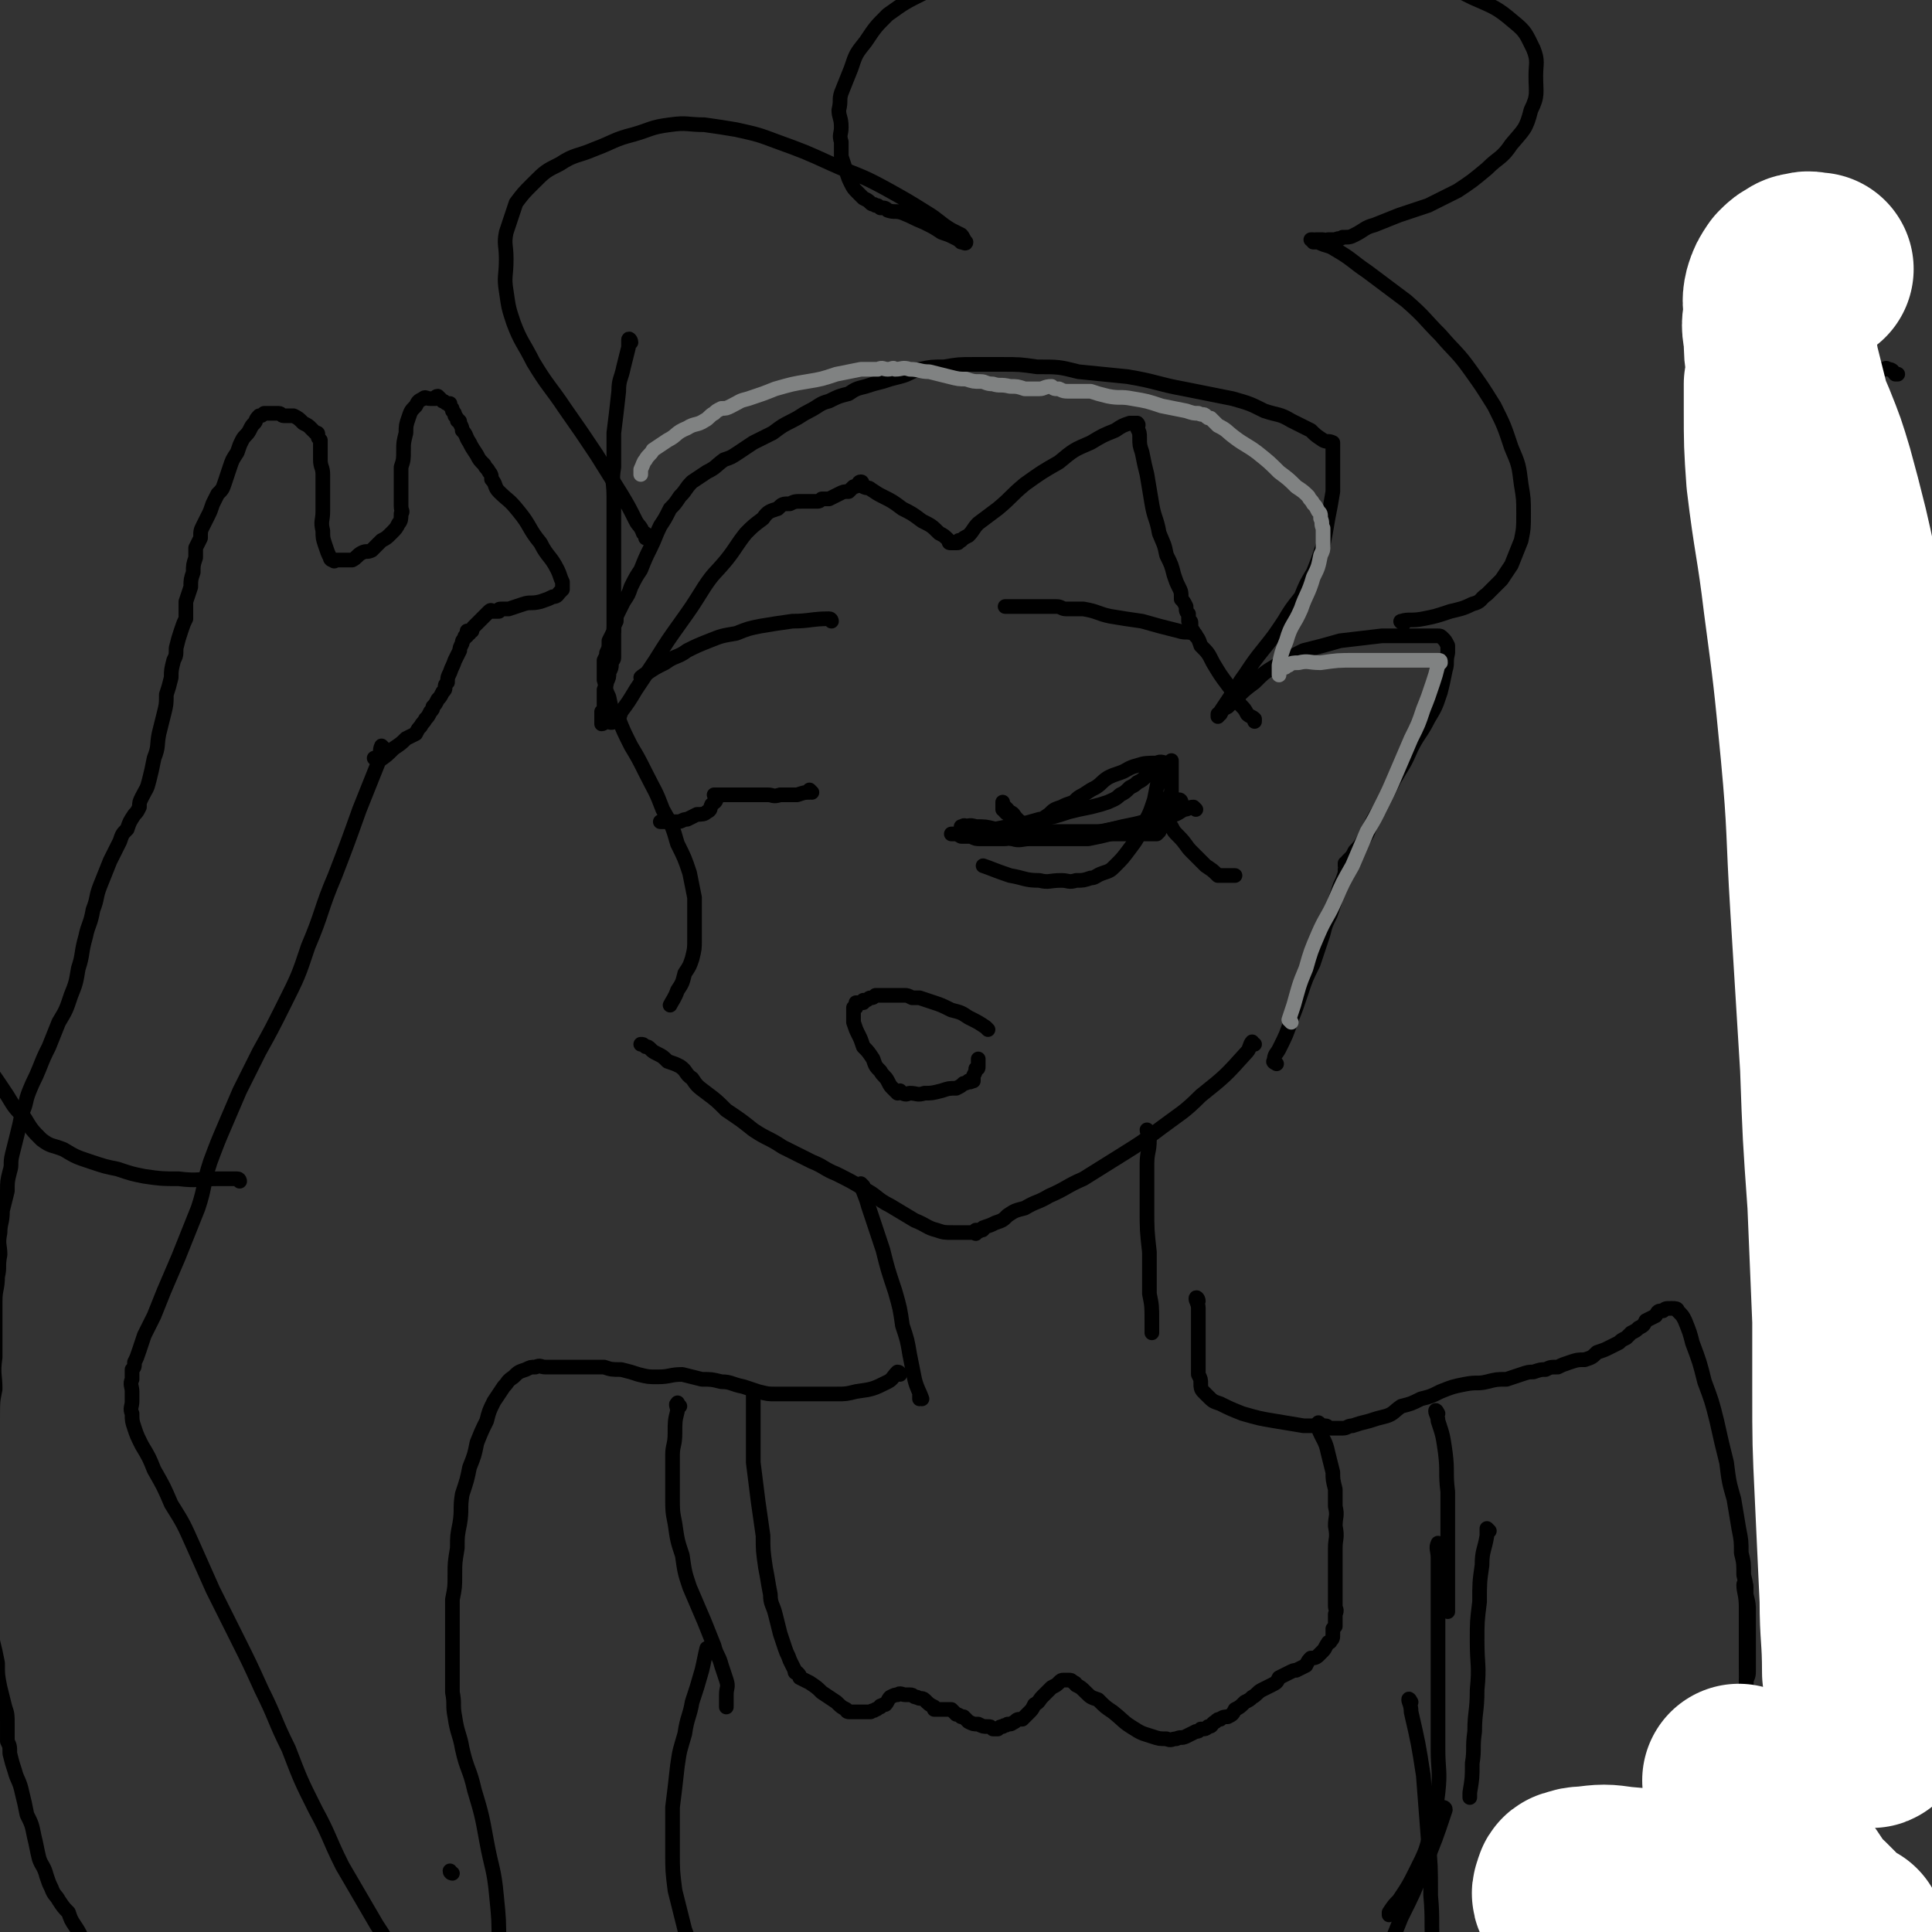 <svg viewBox='0 0 790 790' version='1.1' xmlns='http://www.w3.org/2000/svg' xmlns:xlink='http://www.w3.org/1999/xlink'><rect x="0" y="0" width="790" height="790" fill="#333333" stroke="none"/><g fill='none' stroke='#000000' stroke-width='6' stroke-linecap='round' stroke-linejoin='round'><path d='M513,427c-1,0 -1,-1 -1,-1 -1,1 -1,3 -2,4 -9,10 -9,10 -19,18 -7,7 -8,7 -16,13 -8,6 -8,6 -16,11 -8,5 -8,5 -16,10 -7,3 -7,4 -14,7 -5,3 -5,2 -10,5 -4,1 -4,1 -7,3 -2,2 -2,2 -5,3 -2,1 -2,1 -5,2 0,1 0,1 -1,1 -1,1 -1,0 -1,0 0,0 -1,0 -1,0 0,1 0,1 0,1 0,1 0,0 -1,0 0,0 0,0 0,0 -1,0 -1,0 -1,0 0,0 0,0 0,0 0,0 0,0 0,0 -1,0 -1,0 -2,0 -1,0 -1,0 -2,0 -2,0 -2,0 -3,0 -4,0 -4,0 -7,-1 -4,-1 -4,-2 -9,-4 -5,-3 -5,-3 -10,-6 -6,-3 -5,-4 -11,-7 -5,-3 -5,-3 -11,-6 -5,-2 -5,-3 -10,-5 -6,-3 -6,-3 -12,-6 -6,-4 -6,-3 -12,-7 -5,-4 -5,-4 -11,-8 -4,-4 -4,-4 -8,-7 -4,-3 -4,-3 -6,-6 -3,-2 -2,-3 -5,-5 -2,-1 -2,-1 -5,-2 -2,-2 -2,-2 -4,-3 -2,-1 -2,-1 -3,-2 -1,-1 -1,-1 -2,-1 -1,-1 -1,-1 -2,-1 0,0 0,0 0,0 '/><path d='M522,435c0,0 -2,-1 -1,-1 0,-3 1,-3 2,-5 3,-6 3,-6 5,-12 2,-5 2,-5 4,-11 2,-6 2,-6 5,-12 2,-6 2,-6 4,-12 1,-4 1,-4 3,-8 1,-3 1,-3 2,-6 1,-3 1,-3 2,-6 1,-2 1,-2 2,-5 0,-1 0,-1 0,-1 0,-1 0,-1 1,-2 0,0 -1,0 -1,0 0,-1 0,-1 0,-1 1,0 1,0 1,-1 0,0 0,0 1,-1 1,-1 1,-1 2,-3 3,-3 3,-4 5,-7 2,-5 2,-5 5,-10 3,-6 3,-6 6,-12 4,-7 4,-6 7,-13 3,-6 4,-6 7,-12 3,-5 3,-5 5,-11 1,-4 1,-4 2,-9 1,-3 0,-3 1,-7 0,-2 0,-2 0,-3 -1,-2 -1,-2 -2,-3 -1,-1 -1,-1 -2,-1 -4,0 -4,0 -8,0 -7,0 -7,0 -15,0 -8,1 -9,1 -17,2 -7,2 -7,2 -15,4 -6,3 -6,3 -11,6 -5,3 -5,3 -9,7 -4,3 -4,3 -7,6 -2,2 -2,2 -4,4 -2,1 -2,1 -3,3 0,0 0,0 0,0 -1,0 -1,0 -1,0 0,0 0,1 0,1 1,-1 0,-1 1,-2 2,-3 2,-3 4,-6 3,-4 3,-5 6,-9 4,-6 4,-6 8,-11 4,-5 4,-5 8,-11 3,-5 3,-5 7,-10 2,-5 2,-5 5,-10 2,-5 2,-5 4,-11 1,-5 1,-5 2,-11 1,-5 1,-5 2,-11 0,-5 0,-5 0,-10 0,-3 0,-3 0,-6 0,-2 0,-2 0,-4 -2,-1 -2,0 -4,-1 -3,-2 -3,-2 -5,-4 -4,-2 -4,-2 -8,-4 -5,-3 -5,-2 -11,-4 -6,-3 -6,-3 -13,-5 -10,-2 -10,-2 -20,-4 -11,-2 -11,-3 -23,-5 -10,-1 -10,-1 -20,-2 -8,-2 -8,-2 -17,-2 -7,-1 -7,-1 -14,-1 -6,0 -6,0 -12,0 -6,0 -6,0 -12,1 -5,0 -5,0 -10,1 -4,1 -4,2 -8,3 -4,1 -4,1 -7,2 -4,1 -4,1 -7,2 -4,1 -4,1 -7,3 -4,1 -4,1 -8,3 -4,1 -4,2 -8,4 -4,2 -3,2 -7,4 -4,2 -4,2 -8,5 -4,2 -4,2 -8,4 -3,2 -3,2 -6,4 -3,2 -3,2 -6,3 -4,3 -3,3 -7,5 -3,2 -3,2 -6,4 -3,3 -2,3 -5,6 -2,3 -2,3 -4,5 -2,4 -2,4 -4,7 -2,4 -2,5 -4,9 -2,4 -2,4 -4,9 -2,3 -2,3 -4,7 -1,3 -1,3 -3,6 -1,2 -1,2 -2,4 -1,2 -1,2 -1,4 -1,2 -1,2 -1,4 -1,2 -1,2 -2,4 0,3 0,3 -1,5 0,1 0,1 -1,3 0,2 0,2 0,4 0,2 0,2 0,4 1,3 0,3 2,7 1,5 1,5 4,9 2,5 2,5 5,11 3,5 3,5 6,11 4,8 4,7 7,15 4,7 4,7 6,14 3,6 3,6 5,12 1,5 1,5 2,10 0,5 0,5 0,10 0,3 0,3 0,7 0,4 0,4 -1,8 -1,3 -1,3 -3,6 -1,4 -1,4 -3,7 -1,3 -2,4 -3,6 '/><path d='M258,140c0,-1 -1,-2 -1,-1 0,1 0,1 0,3 -1,4 -1,4 -2,8 -1,5 -2,5 -2,10 -1,9 -1,9 -2,17 0,7 0,7 0,14 -1,6 0,6 0,12 0,4 0,4 0,9 0,2 0,2 0,5 0,1 0,1 0,2 0,1 0,1 0,1 0,0 0,0 0,0 0,3 0,3 0,6 0,4 0,4 0,7 0,5 0,5 0,9 0,4 0,4 0,7 0,2 0,2 0,5 0,2 0,2 0,4 0,2 0,2 0,4 0,2 0,2 0,4 0,1 0,1 0,3 0,1 -1,1 -1,3 0,1 0,1 -1,3 0,2 0,2 -1,4 0,1 0,1 -1,3 0,2 0,2 0,3 0,3 0,3 0,5 0,1 -1,1 -1,1 0,1 0,1 0,2 0,1 0,1 0,1 0,1 0,1 0,1 0,0 0,1 0,1 1,0 1,-1 2,-1 1,0 2,1 3,0 2,-1 2,-1 3,-4 3,-4 3,-4 6,-9 4,-6 4,-6 8,-12 5,-8 5,-8 10,-15 5,-7 5,-7 10,-15 4,-6 4,-5 9,-11 4,-5 4,-6 8,-11 3,-3 3,-3 7,-6 2,-3 3,-3 6,-4 2,-2 2,-2 5,-2 2,-1 2,-1 5,-1 1,0 1,0 3,0 1,0 1,0 3,0 1,0 1,0 2,-1 2,0 2,0 3,0 2,-1 2,-1 4,-2 2,-1 2,-1 4,-1 1,-1 1,-1 2,-2 1,0 1,0 2,-1 0,0 0,-1 1,-1 1,0 0,1 1,2 2,1 2,0 3,1 3,2 3,2 5,3 4,2 4,2 8,5 4,2 4,2 8,5 4,2 4,2 7,5 2,1 2,1 4,3 0,1 0,1 1,1 0,0 1,0 1,0 0,0 0,0 0,0 0,0 0,0 1,0 0,0 0,0 0,0 0,0 0,0 0,0 1,0 1,0 1,-1 1,0 1,0 1,0 1,-1 1,-1 3,-2 2,-2 2,-3 4,-5 4,-3 4,-3 8,-6 6,-5 5,-5 11,-10 7,-5 7,-5 14,-9 6,-5 6,-5 13,-8 5,-3 5,-3 10,-5 3,-2 3,-2 6,-3 1,0 1,0 2,0 0,0 1,0 1,0 1,1 0,1 0,2 1,2 1,2 1,4 0,3 0,3 1,6 1,5 1,5 2,9 1,6 1,6 2,12 1,6 2,6 3,12 2,5 2,4 3,9 2,4 2,4 3,8 1,3 1,3 2,5 1,2 1,2 1,5 1,1 1,1 2,3 0,2 0,2 1,3 0,1 0,1 0,1 0,0 0,0 0,1 0,0 0,0 0,0 0,1 0,1 0,1 1,0 1,0 1,1 0,0 0,0 0,1 0,1 0,1 0,1 1,1 1,1 1,2 2,2 2,2 3,5 3,3 3,3 5,7 3,5 3,5 6,9 3,4 3,4 5,8 2,2 2,2 3,4 1,1 2,1 3,2 0,0 0,0 0,1 '/><path d='M574,255c0,0 -2,-1 -1,-1 3,-1 4,0 9,-1 5,-1 5,-1 11,-3 4,-1 5,-1 9,-3 4,-1 3,-2 6,-4 3,-3 3,-3 6,-6 2,-3 2,-3 4,-6 2,-5 2,-5 4,-10 1,-5 1,-5 1,-11 0,-6 0,-6 -1,-12 -1,-8 -1,-8 -4,-15 -3,-9 -3,-9 -7,-17 -5,-8 -5,-8 -10,-15 -5,-7 -6,-7 -12,-14 -7,-7 -6,-7 -14,-14 -8,-6 -8,-6 -16,-12 -6,-4 -6,-5 -13,-9 -3,-2 -3,-1 -7,-3 -1,0 -1,0 -2,0 0,-1 -1,-1 -1,-1 0,0 1,0 1,0 1,1 1,0 1,0 0,0 0,0 0,0 1,0 1,0 1,0 0,0 0,0 0,0 1,0 1,0 1,0 0,0 0,0 1,0 0,0 0,0 0,0 1,0 1,1 2,0 1,0 1,0 3,0 2,-1 2,0 3,-1 3,0 3,0 5,-1 4,-2 4,-3 8,-4 5,-2 5,-2 10,-4 6,-2 6,-2 12,-4 6,-3 6,-3 12,-6 6,-4 6,-4 12,-9 5,-5 6,-4 10,-10 5,-6 6,-6 8,-14 3,-6 2,-7 2,-14 0,-5 1,-6 -1,-11 -3,-6 -3,-7 -8,-11 -7,-6 -8,-6 -17,-10 -14,-7 -14,-7 -28,-13 -18,-6 -18,-8 -36,-12 -15,-4 -15,-3 -31,-4 -15,0 -16,0 -31,1 -15,1 -14,2 -29,5 -13,2 -13,2 -26,6 -11,3 -11,3 -22,7 -11,4 -11,3 -21,8 -8,4 -8,4 -15,9 -5,5 -5,5 -9,11 -4,5 -4,5 -6,11 -2,5 -2,5 -4,10 -1,3 0,3 -1,7 0,3 1,3 1,7 0,3 -1,3 0,6 0,3 0,3 0,6 1,3 1,3 2,6 1,3 1,3 2,5 1,2 1,2 3,4 1,1 1,1 2,2 2,1 2,1 3,2 1,1 1,0 2,1 1,0 1,0 2,1 2,0 2,0 3,1 3,1 3,0 6,1 5,2 4,2 9,4 4,2 4,2 7,4 3,1 3,1 5,2 2,1 2,1 3,2 1,0 2,1 2,0 -1,-1 -1,-2 -2,-3 -2,-1 -2,-1 -4,-2 -5,-3 -5,-4 -10,-7 -8,-5 -8,-5 -17,-10 -11,-6 -11,-5 -22,-10 -11,-5 -11,-5 -22,-9 -8,-3 -8,-3 -17,-5 -6,-1 -6,-1 -13,-2 -7,0 -7,-1 -14,0 -8,1 -8,2 -15,4 -8,2 -8,3 -16,6 -7,3 -8,2 -14,6 -6,3 -6,3 -11,8 -4,4 -4,4 -7,8 -2,6 -2,6 -4,12 -1,5 0,5 0,11 0,7 -1,7 0,13 1,7 1,7 3,13 3,8 4,8 8,16 6,10 7,10 13,19 7,10 7,10 13,19 5,8 5,8 10,16 3,5 3,5 6,11 1,2 2,2 3,5 1,0 1,0 1,1 0,0 0,1 0,1 '/><path d='M404,421c0,0 -1,-1 -1,-1 0,0 0,0 0,0 -3,-2 -3,-2 -7,-4 -3,-2 -3,-2 -7,-3 -4,-2 -4,-2 -7,-3 -3,-1 -3,-1 -6,-2 -1,0 -1,0 -3,0 -2,-1 -2,-1 -3,-1 -1,0 -1,0 -2,0 -1,0 -1,0 -2,0 -2,0 -2,0 -3,0 -1,0 -1,0 -3,0 -1,0 -1,0 -2,0 -1,1 -1,1 -2,1 -1,0 -1,1 -2,1 0,0 0,0 -1,0 0,0 0,1 0,1 -1,0 -1,0 -1,0 -1,0 -1,0 -1,0 -1,0 -1,0 -1,0 0,0 0,1 0,1 0,0 0,0 0,1 -1,0 -1,0 -1,0 0,1 0,2 0,3 0,1 0,2 0,3 1,3 1,3 2,5 1,2 1,2 2,5 2,2 2,2 4,5 1,3 1,3 3,5 1,2 2,2 3,4 1,2 1,2 2,3 1,1 1,1 2,2 0,0 0,-1 1,-1 1,1 0,1 1,1 2,1 2,0 3,0 3,0 3,1 6,0 3,0 3,0 7,-1 3,-1 3,-1 6,-1 2,-1 2,-1 3,-2 1,0 1,0 2,-1 0,0 1,1 1,0 0,0 0,0 1,0 0,-1 0,-1 0,-2 1,-2 1,-2 1,-3 1,0 1,0 1,-1 0,-1 0,-1 0,-1 0,0 0,0 0,-1 0,0 0,0 0,-1 '/><path d='M489,331c0,0 -1,-1 -1,-1 -2,0 -2,1 -4,1 -3,2 -3,2 -7,3 -5,1 -5,1 -9,2 -4,1 -4,1 -9,2 -4,1 -4,1 -8,2 -3,0 -3,0 -7,0 -3,0 -3,0 -7,0 -3,0 -3,0 -6,0 -2,0 -2,0 -5,0 -2,0 -2,0 -4,0 -1,0 -1,0 -3,-1 -1,0 -1,-1 -2,-2 -2,0 -2,0 -3,-1 -1,-1 0,-2 -1,-3 -1,0 -1,0 -2,-1 0,-1 0,0 -1,-1 0,-1 0,-1 0,-1 0,-1 0,-1 0,-2 0,0 0,0 0,0 0,0 0,0 0,1 1,1 1,1 2,2 0,1 0,1 1,1 2,1 1,1 3,3 1,1 1,1 3,2 2,1 2,0 3,1 2,1 2,1 4,2 2,0 2,0 4,0 3,0 3,1 5,1 3,0 3,0 6,0 4,0 4,0 7,0 4,0 4,0 8,0 4,0 4,0 9,0 2,0 2,0 5,0 1,0 1,0 3,0 0,0 0,0 1,-1 0,-1 0,-1 0,-2 1,0 1,0 1,0 0,-1 0,-1 0,-2 0,0 0,1 0,1 1,-1 0,-1 0,-2 0,0 1,0 1,-1 0,0 -1,-1 0,-1 0,0 0,1 1,2 1,1 1,2 2,3 1,2 1,2 3,4 3,3 3,4 5,6 3,3 3,3 6,6 3,2 3,2 5,4 2,0 2,0 3,0 2,0 2,0 3,0 1,0 1,0 1,0 '/><path d='M332,324c0,0 -1,-1 -1,-1 0,0 0,1 0,1 -2,0 -2,0 -5,1 -3,0 -3,0 -7,0 -3,1 -3,0 -5,0 -3,0 -3,0 -5,0 -2,0 -2,0 -4,0 -2,0 -2,0 -3,0 -1,0 -1,0 -2,0 -1,0 -1,0 -1,0 -1,0 -1,0 -2,0 -1,0 -1,0 -3,0 -1,0 -1,0 -2,0 0,0 1,1 1,1 0,2 -1,2 -2,3 -1,2 0,2 -2,3 -1,1 -2,1 -4,1 -2,1 -2,1 -4,2 -2,0 -2,1 -4,1 -2,0 -2,0 -3,0 -1,0 -1,0 -2,0 -1,0 -1,0 -2,0 '/><path d='M489,260c0,0 0,-1 -1,-1 -3,-1 -3,0 -6,-1 -8,-2 -8,-2 -15,-4 -7,-1 -7,-1 -13,-2 -5,-1 -5,-2 -11,-3 -3,0 -3,0 -7,0 -2,0 -2,-1 -4,-1 -2,0 -2,0 -4,0 -2,0 -2,0 -5,0 -3,0 -3,0 -6,0 -2,0 -2,0 -4,0 -1,0 -1,0 -2,0 '/><path d='M340,254c0,0 0,-1 -1,-1 -7,0 -8,1 -15,1 -7,1 -7,1 -13,2 -5,1 -5,1 -10,3 -6,1 -6,1 -11,3 -5,2 -5,2 -9,4 -4,3 -5,2 -9,5 -4,2 -4,2 -7,4 -2,1 -3,2 -3,2 '/><path d='M470,463c0,0 -1,-1 -1,-1 0,1 1,2 1,4 0,5 -1,5 -1,10 0,9 0,9 0,18 0,9 0,9 1,18 0,8 0,8 0,17 1,5 1,5 1,11 0,3 0,4 0,5 '/><path d='M353,485c0,0 -1,-1 -1,-1 1,4 2,5 3,9 3,9 3,9 6,18 2,8 2,8 5,17 2,7 2,7 3,14 2,6 2,6 3,12 1,5 1,5 2,10 1,4 2,5 3,8 0,0 -1,-2 -1,-2 0,0 0,1 0,2 '/><path d='M490,532c0,-1 -1,-2 -1,-1 0,1 1,2 1,4 0,7 0,7 0,14 0,4 0,4 0,8 0,2 0,2 0,5 1,2 1,2 1,4 0,1 0,2 1,3 1,1 1,1 2,2 2,2 2,2 5,3 4,2 4,2 9,4 7,2 7,2 13,3 6,1 6,1 12,2 3,0 3,0 6,0 1,0 2,0 3,0 1,0 1,1 2,1 1,0 1,0 2,0 1,0 1,0 3,0 2,0 2,-1 4,-1 3,-1 3,-1 7,-2 3,-1 3,-1 7,-2 3,-1 3,-2 6,-4 4,-1 4,-1 8,-3 4,-1 4,-1 8,-3 5,-2 5,-2 10,-3 5,-1 5,0 9,-1 4,-1 4,-1 8,-1 3,-1 3,-1 6,-2 3,-1 3,-1 5,-1 3,-1 3,-1 5,-1 2,-1 2,-1 5,-1 2,-1 2,-1 5,-2 3,-1 3,-1 6,-1 3,-1 3,-1 5,-3 3,-1 3,-1 5,-2 2,-1 2,-1 4,-2 1,-1 1,-1 3,-2 1,-1 1,-1 2,-2 2,-1 2,-1 3,-2 2,-1 2,-1 3,-3 2,-1 2,-1 4,-2 1,-2 1,-2 3,-2 1,-1 1,-1 3,-1 1,0 1,0 1,0 1,0 2,0 2,1 2,2 2,2 3,4 2,5 2,5 3,9 3,8 3,8 5,16 3,8 3,8 5,16 2,9 2,9 4,17 1,8 1,8 3,15 1,6 1,6 2,12 1,5 1,5 1,10 1,4 1,4 1,9 1,4 1,4 1,8 1,4 1,4 1,7 0,3 0,3 0,6 0,3 0,3 0,6 0,3 0,3 0,6 0,2 0,2 0,5 0,3 0,3 -1,5 0,3 0,3 -1,5 0,0 0,1 -1,1 '/><path d='M368,562c0,0 0,-1 -1,-1 -2,2 -2,3 -4,4 -6,3 -6,3 -13,4 -4,1 -4,1 -8,1 -5,0 -5,0 -9,0 -4,0 -4,0 -8,0 -4,0 -4,0 -8,0 -3,0 -3,0 -7,-1 -3,-1 -3,-1 -6,-2 -5,-1 -5,-2 -9,-2 -4,-1 -4,-1 -8,-1 -4,-1 -4,-1 -8,-2 -5,0 -5,1 -10,1 -4,0 -4,0 -8,-1 -3,-1 -3,-1 -7,-2 -4,0 -4,0 -7,-1 -4,0 -4,0 -7,0 -3,0 -3,0 -5,0 -2,0 -2,0 -4,0 -1,0 -1,0 -3,0 -1,0 -1,0 -2,0 -1,0 -1,0 -3,0 -2,0 -2,-1 -4,0 -2,0 -2,0 -4,1 -3,1 -3,1 -5,3 -3,2 -2,2 -4,4 -2,3 -2,3 -4,6 -2,4 -2,4 -3,8 -2,4 -2,4 -4,9 -1,5 -1,5 -3,10 -1,5 -1,5 -3,11 -1,6 0,6 -1,12 -1,5 -1,5 -1,10 -1,6 -1,6 -1,11 0,5 0,5 -1,10 0,5 0,5 0,11 0,5 0,5 0,9 0,5 0,5 0,9 0,4 0,5 0,9 1,5 0,5 1,10 1,7 2,7 3,13 2,9 3,8 5,17 3,10 3,10 5,21 2,11 3,11 4,22 1,10 1,10 1,20 1,8 0,8 0,16 0,6 0,6 0,13 0,3 0,3 0,6 1,2 1,2 1,4 0,0 0,1 1,1 '/><path d='M714,649c0,-1 -1,-2 -1,-1 0,3 1,4 1,9 0,12 0,12 0,25 0,15 1,15 1,29 0,13 0,13 1,25 0,14 0,14 2,29 1,14 1,14 3,27 1,11 1,11 2,22 1,9 2,9 3,17 0,6 0,6 1,11 0,3 0,5 0,6 '/><path d='M577,696c0,0 -1,-2 -1,-1 0,1 1,2 1,5 3,13 3,13 5,26 1,13 1,13 2,26 1,11 1,11 1,23 1,11 0,11 1,22 0,12 0,12 1,24 1,11 1,11 3,21 1,6 1,6 3,12 1,5 1,5 3,10 1,3 1,3 2,6 0,1 0,1 0,2 '/><path d='M591,740c0,-1 -1,-1 -1,-1 0,0 1,0 1,1 -4,12 -4,12 -9,24 -4,10 -4,10 -9,20 -4,10 -4,10 -8,19 -5,9 -5,9 -10,17 -3,6 -2,6 -6,11 -1,3 -2,3 -4,6 -3,2 -3,2 -5,5 -1,2 -1,2 -2,4 '/><path d='M290,675c0,0 -1,-1 -1,-1 -1,4 -1,5 -2,9 -2,7 -2,7 -4,13 -1,6 -2,6 -3,13 -2,7 -2,6 -3,13 -1,9 -1,9 -2,17 0,9 0,9 0,18 0,8 0,8 1,16 2,8 2,8 4,16 3,8 3,8 7,16 2,6 2,6 6,11 3,5 3,5 7,10 5,4 5,4 11,7 7,4 7,4 14,7 5,2 6,1 12,2 3,0 3,0 6,0 5,1 5,1 9,1 2,0 2,0 4,0 '/><path d='M588,578c0,0 -1,-2 -1,-1 0,1 1,2 1,4 2,6 2,6 3,13 1,8 0,8 1,16 0,6 0,6 0,12 0,6 0,6 0,11 0,4 0,4 0,8 0,3 0,3 0,5 0,4 0,4 0,9 0,2 0,2 0,4 '/><path d='M540,583c0,0 -1,-2 -1,-1 0,0 0,1 0,2 2,5 3,5 4,10 1,4 1,4 2,8 0,3 0,3 1,7 0,4 0,4 0,7 1,4 0,4 0,8 1,5 0,5 0,9 0,4 0,4 0,9 0,3 0,3 0,7 0,2 0,2 0,4 0,1 0,1 0,2 0,1 0,1 0,2 0,1 1,1 0,3 0,1 0,1 0,3 0,1 0,1 0,2 -1,1 -1,1 -1,1 0,1 0,1 0,1 0,0 0,0 0,1 0,0 0,0 0,0 0,2 0,2 -1,3 0,1 -1,0 -1,1 -1,1 -1,2 -2,3 -1,1 -1,1 -2,2 -1,1 -2,1 -3,1 -1,1 -1,1 -2,3 -2,1 -2,1 -4,2 -1,0 -1,0 -3,1 -2,1 -2,1 -4,2 -1,2 -1,2 -3,3 -2,1 -2,1 -4,2 -2,1 -2,2 -4,3 -1,1 -1,1 -3,2 -2,2 -2,2 -4,3 -1,2 -1,2 -3,3 -1,0 -2,0 -3,1 -1,0 -1,0 -2,1 -2,1 -1,2 -3,2 -1,1 -1,1 -3,1 -1,1 -1,1 -2,1 -2,1 -2,1 -4,2 -2,1 -2,0 -4,1 -2,0 -2,1 -4,0 -3,0 -3,0 -6,-1 -3,-1 -4,-1 -7,-3 -5,-3 -4,-3 -9,-7 -3,-2 -3,-2 -6,-5 -3,-1 -3,-1 -5,-3 -2,-2 -2,-2 -4,-3 0,-1 -1,-1 -1,-1 -1,-1 -1,-1 -2,-1 0,0 0,0 0,0 0,0 0,0 0,0 -1,0 -1,0 -2,0 -1,0 -1,0 -2,1 -1,1 -1,1 -3,2 -2,2 -2,2 -4,4 -1,1 -1,2 -3,3 -1,2 -1,2 -2,3 -2,2 -2,2 -3,3 -2,0 -2,0 -3,1 -2,1 -1,1 -3,1 -1,1 -1,0 -2,1 -1,0 -1,0 -2,1 -1,0 -1,0 -2,0 -1,-1 -1,-1 -2,-1 -2,0 -2,0 -4,-1 -2,0 -2,0 -4,-1 -1,-1 -1,-1 -2,-2 -1,0 -1,0 -1,0 -1,-1 -2,-1 -2,-1 -1,-1 -1,-1 -2,-2 -1,0 -1,0 -2,0 0,0 0,0 -1,0 -1,0 -1,0 -1,0 -1,0 -1,0 -1,0 -1,0 -1,0 -1,0 0,0 0,0 -1,0 0,-1 0,0 0,-1 -2,-1 -2,-1 -4,-3 -1,-1 -2,0 -3,-1 -2,0 -1,-1 -3,-1 0,0 0,0 -1,0 0,0 0,0 0,0 -1,0 -1,0 -1,0 -1,0 -2,-1 -3,0 -1,0 -1,0 -3,1 -1,1 -1,2 -2,3 -1,0 -1,0 -2,1 0,0 0,-1 0,0 -1,0 -1,1 -2,1 -1,1 -1,0 -2,1 -2,0 -2,0 -3,0 -1,0 -1,0 -3,0 0,0 0,0 0,0 -1,0 -1,0 -1,0 0,0 0,0 0,0 -1,0 -1,0 -2,0 0,0 -1,0 -1,-1 -2,-1 -2,-1 -4,-3 -3,-2 -3,-2 -6,-4 -2,-2 -2,-2 -5,-4 -2,-1 -2,-1 -4,-2 0,-1 0,-1 -1,-2 -1,0 -1,0 -1,-1 -1,-2 -1,-2 -2,-4 -1,-3 -1,-2 -2,-5 -1,-3 -1,-3 -2,-6 -1,-4 -1,-4 -2,-8 -1,-4 -2,-4 -2,-8 -1,-5 -1,-6 -2,-11 -1,-7 -1,-7 -1,-13 -1,-7 -1,-7 -2,-14 -1,-8 -1,-8 -2,-16 0,-6 0,-6 0,-12 0,-4 0,-4 0,-8 0,-3 0,-3 0,-5 0,-2 0,-2 0,-3 0,0 0,0 0,-1 0,0 0,0 0,0 '/><path d='M278,575c-1,-1 -1,-2 -1,-1 -1,0 0,1 0,3 -1,4 -1,4 -1,9 0,5 -1,5 -1,9 0,4 0,4 0,8 0,5 0,5 0,9 0,6 0,6 1,11 1,7 1,7 3,13 1,7 1,7 3,13 3,7 3,7 6,14 2,5 2,5 4,10 1,4 2,4 3,8 1,3 1,3 2,6 1,3 0,3 0,6 0,2 0,2 0,4 0,1 0,1 0,1 '/><path d='M609,626c0,0 -1,-1 -1,-1 0,0 0,1 0,3 -1,6 -2,6 -2,12 -1,7 -1,7 -1,15 -1,8 -1,8 -1,16 0,10 1,10 0,20 0,9 -1,9 -1,17 -1,7 0,7 -1,13 0,6 0,6 -1,12 0,1 0,2 0,2 '/><path d='M589,632c-1,0 -1,-1 -1,-1 -1,2 0,3 0,6 0,5 0,5 0,10 0,9 0,9 0,17 0,7 0,7 0,14 0,9 0,9 0,17 0,10 0,10 0,20 0,9 1,9 0,18 -1,8 -1,8 -3,16 -2,8 -2,8 -6,16 -3,6 -3,6 -7,12 -2,2 -2,2 -4,5 0,0 0,1 0,1 '/><path d='M185,766c0,0 -1,0 -1,-1 '/><path d='M157,306c0,0 -1,-1 -1,-1 -1,2 0,3 -1,6 -4,10 -4,10 -8,20 -5,14 -5,14 -10,27 -6,14 -5,15 -11,29 -4,12 -4,12 -10,24 -5,10 -5,10 -10,19 -4,8 -4,8 -8,16 -3,7 -3,7 -6,14 -3,7 -3,7 -6,15 -3,9 -2,10 -5,19 -4,10 -4,10 -8,20 -3,7 -3,7 -6,14 -2,5 -2,5 -4,10 -2,4 -2,4 -4,8 -1,3 -1,3 -2,6 -1,3 -1,3 -2,5 0,2 0,2 -1,3 0,2 0,2 0,4 -1,2 0,3 0,5 0,2 0,2 0,4 0,2 -1,3 0,5 0,3 0,3 1,6 1,3 1,3 3,7 3,5 3,5 5,10 4,7 4,7 7,14 5,8 5,8 9,17 4,9 4,9 8,18 5,10 5,10 10,20 5,10 5,10 10,21 6,12 5,12 11,24 5,13 5,13 11,25 6,11 5,11 11,23 7,12 7,12 14,24 6,9 5,9 12,18 6,8 6,8 12,15 6,7 6,6 12,13 6,6 6,6 11,13 5,7 5,7 10,14 4,7 4,7 8,15 3,6 5,9 7,12 0,1 -2,-3 -3,-3 0,0 1,2 2,3 0,2 0,2 1,3 '/><path d='M154,311c0,0 -1,-1 -1,-1 0,0 1,1 2,1 3,-2 3,-2 6,-5 3,-2 3,-2 5,-4 2,-1 2,-1 4,-2 1,-2 1,-2 2,-3 1,-2 1,-1 2,-3 1,-1 1,-1 2,-3 1,-1 1,-1 1,-2 1,-1 1,-1 2,-3 1,-1 1,-1 2,-3 1,-1 1,-1 1,-2 0,-1 0,-1 1,-2 0,-2 0,-2 1,-4 1,-3 1,-2 2,-5 1,-2 1,-2 2,-4 0,-1 0,-1 1,-3 0,-1 0,-1 1,-2 0,-1 0,-1 1,-1 0,-1 0,-1 0,-1 0,0 0,-1 0,-1 0,0 1,1 1,1 0,0 0,-1 1,-1 0,-1 0,-1 1,-2 1,-1 1,-1 2,-2 1,-1 1,-1 2,-2 1,-1 1,-1 2,-2 0,0 0,0 0,0 1,-1 1,0 1,0 1,0 1,0 1,0 1,0 1,0 2,0 0,-1 0,-1 1,-1 2,0 2,0 3,0 3,-1 3,-1 6,-2 3,-1 3,0 7,-1 3,-1 3,-1 5,-2 2,0 2,-1 3,-2 1,-1 1,-1 1,-1 0,-2 0,-2 0,-3 -1,-2 -1,-3 -2,-5 -3,-6 -4,-5 -7,-11 -5,-6 -4,-7 -9,-13 -4,-5 -4,-4 -8,-8 -2,-2 -1,-3 -3,-5 0,-1 0,-2 -1,-3 -1,-2 -1,-1 -2,-3 -2,-2 -2,-2 -3,-4 -2,-3 -2,-3 -3,-5 -2,-3 -1,-3 -3,-5 0,-1 0,-1 -1,-3 0,-1 0,-1 -1,-1 0,-1 0,-1 -1,-2 0,-1 0,-1 -1,-2 0,-1 0,-1 -1,-2 0,0 0,0 0,0 0,-1 0,0 0,0 0,0 0,-1 0,-1 0,0 -1,0 -1,0 -1,0 -1,-1 -2,-1 -1,-1 -1,-1 -2,-2 -1,0 -1,1 -1,1 -1,0 -1,0 -2,0 -2,0 -2,-1 -3,0 -2,1 -2,1 -3,3 -2,2 -2,2 -3,5 -1,3 -1,3 -1,6 -1,4 -1,4 -1,7 0,4 0,4 -1,7 0,2 0,2 0,3 0,2 0,2 0,4 0,1 0,1 0,1 0,1 0,1 0,2 0,1 0,1 0,1 0,2 0,2 0,3 0,1 0,1 0,2 0,2 1,2 0,3 0,2 0,3 -1,4 -1,2 -1,2 -3,4 -2,2 -2,2 -4,3 -2,2 -2,2 -4,4 -2,1 -2,0 -4,1 -2,1 -2,2 -4,3 0,0 0,0 -1,0 -1,0 -1,0 -1,0 0,0 0,0 -1,0 0,0 0,0 -1,0 0,0 0,0 0,0 0,0 0,0 -1,0 0,0 0,0 0,0 -1,0 -1,0 -1,0 0,0 0,0 0,0 0,0 0,0 -1,0 0,0 0,1 -1,0 0,0 -1,0 -1,-1 -1,-2 -1,-2 -2,-5 -1,-3 -1,-3 -1,-6 -1,-4 0,-4 0,-8 0,-4 0,-4 0,-8 0,-3 0,-3 0,-7 0,-3 -1,-3 -1,-6 0,-2 0,-2 0,-5 0,-2 0,-2 0,-3 -1,-1 -1,-1 -1,-2 0,-1 0,-1 -1,-1 -1,-1 -1,-1 -2,-2 -1,-1 -1,-1 -3,-2 -2,-2 -2,-2 -4,-3 -2,0 -2,0 -4,0 -1,0 -1,-1 -2,-1 -1,0 -1,0 -2,0 -1,0 -1,0 -2,0 -1,0 -1,0 -2,0 -1,1 -1,1 -2,1 -2,2 -1,2 -2,3 -1,1 -1,1 -2,3 -1,2 -2,2 -3,4 -1,2 -1,2 -2,5 -2,3 -2,3 -3,6 -1,3 -1,3 -2,6 -1,3 -1,3 -3,5 -1,2 -1,2 -2,4 -1,3 -1,3 -2,5 -1,2 -1,2 -2,4 -1,2 -1,2 -1,5 -1,2 -1,2 -2,4 0,2 0,2 0,4 -1,3 -1,3 -1,6 -1,3 -1,3 -1,6 -1,3 -1,3 -2,6 0,3 0,3 0,7 -1,2 -1,2 -2,5 -1,3 -1,3 -2,7 0,3 0,3 -1,5 -1,4 -1,4 -1,7 -1,4 -1,4 -2,7 0,4 0,4 -1,8 -1,4 -1,4 -2,8 -1,5 0,5 -2,10 -1,5 -1,5 -2,9 -1,4 -1,3 -3,7 -1,2 -1,2 -1,4 -1,2 -1,2 -2,3 -2,3 -2,3 -3,6 -2,2 -2,2 -3,5 -2,4 -2,4 -4,8 -2,5 -2,5 -4,10 -2,5 -1,5 -3,10 -1,6 -2,6 -3,11 -2,7 -1,7 -3,13 -1,6 -1,6 -3,11 -2,6 -2,6 -5,11 -2,5 -2,5 -4,10 -2,4 -2,4 -4,9 -2,5 -2,4 -4,9 -2,5 -1,5 -3,9 -1,5 -1,5 -2,9 -1,4 -1,4 -2,8 -1,4 0,4 -1,7 -1,4 -1,4 -1,8 -1,4 -1,4 -2,8 0,5 -1,5 -1,9 -1,5 0,5 0,9 -1,5 0,5 -1,9 0,5 -1,5 -1,10 0,6 0,6 0,11 0,6 0,6 0,12 -1,7 0,7 0,13 -1,5 -1,5 -1,11 0,3 0,3 -1,7 0,3 0,3 0,5 0,3 0,3 -1,5 0,2 1,2 1,3 0,3 0,3 0,6 0,4 0,4 0,7 0,5 0,5 0,10 0,4 0,4 0,9 0,5 0,5 0,10 0,5 -1,5 0,10 0,5 0,5 0,9 0,6 1,6 1,11 1,4 1,4 2,9 0,5 0,5 1,10 1,4 1,4 2,8 1,3 1,3 1,7 0,3 0,3 0,7 1,2 1,2 1,5 1,4 1,4 2,7 1,4 2,4 3,9 1,4 1,4 2,9 2,4 2,4 3,9 1,4 1,5 2,9 1,3 2,3 3,7 1,3 1,3 2,5 1,3 2,3 3,5 2,3 2,3 4,5 1,3 1,3 3,6 2,3 2,4 4,7 3,4 3,4 6,8 4,4 4,4 8,7 3,4 4,4 8,7 4,3 4,3 8,6 3,3 3,3 7,5 5,3 5,3 9,6 4,3 4,3 8,6 3,3 3,3 7,6 3,2 3,3 7,5 3,2 3,2 7,3 4,2 5,2 7,3 '/><path d='M98,483c0,0 0,-1 -1,-1 0,0 0,0 0,0 -4,0 -4,0 -8,0 -8,0 -8,1 -16,0 -7,0 -7,0 -14,-1 -5,-1 -5,-1 -11,-3 -5,-1 -5,-1 -11,-3 -6,-2 -6,-2 -11,-5 -5,-2 -5,-1 -9,-4 -4,-4 -4,-4 -7,-9 -4,-4 -4,-4 -7,-9 -6,-9 -6,-9 -12,-17 0,-1 0,-1 -1,-2 '/><path d='M730,732c0,-1 0,-1 -1,-1 0,-1 1,-1 1,-1 2,-4 2,-4 3,-8 2,-5 2,-5 4,-11 2,-5 2,-5 3,-10 2,-4 2,-4 3,-8 1,-4 2,-4 3,-8 1,-5 1,-5 2,-10 1,-4 0,-4 1,-8 0,-5 0,-5 1,-9 1,-5 1,-5 2,-10 1,-5 0,-5 1,-10 1,-3 1,-3 2,-6 1,-4 1,-4 1,-7 1,-3 1,-3 1,-6 1,-2 1,-2 2,-5 0,-3 0,-3 1,-7 1,-3 1,-3 1,-6 1,-4 1,-4 1,-8 1,-3 1,-3 2,-7 1,-3 0,-3 1,-7 1,-3 0,-3 1,-7 1,-3 1,-3 2,-6 0,-3 0,-3 0,-6 0,-2 0,-2 1,-4 0,-2 1,-2 1,-5 0,-1 0,-1 0,-3 1,-2 1,-2 1,-4 0,-2 0,-2 0,-4 0,-2 0,-2 1,-4 1,-3 1,-3 1,-5 1,-3 1,-3 2,-5 0,-3 0,-3 0,-7 1,-3 1,-3 1,-7 0,-6 0,-6 0,-12 0,-8 0,-8 0,-16 0,-10 1,-10 1,-20 0,-9 0,-9 0,-19 0,-9 0,-9 0,-17 0,-9 0,-9 0,-17 0,-8 0,-8 -1,-17 -1,-11 -1,-11 -2,-22 -2,-13 -2,-13 -4,-25 -2,-12 -3,-12 -5,-23 -2,-9 -2,-9 -4,-17 -1,-5 -2,-5 -3,-10 0,-3 0,-3 -1,-5 0,-1 -1,-1 -1,-3 -1,-1 -1,-1 -1,-3 -1,-3 -1,-3 -2,-5 -1,-2 0,-3 -1,-5 -1,-3 -1,-3 -2,-6 -1,-3 -1,-3 -1,-6 -1,-3 -1,-3 -2,-6 -1,-3 0,-3 -1,-6 -1,-4 -2,-4 -3,-7 -2,-5 -1,-5 -3,-9 -2,-4 -2,-4 -4,-7 -2,-4 -2,-4 -4,-7 -1,-2 -1,-2 -2,-5 -2,-2 -2,-2 -4,-5 -1,-2 -1,-2 -3,-4 -1,-2 -1,-2 -2,-3 -1,-2 -1,-2 -1,-3 -1,-1 -1,-1 -1,-2 0,0 0,0 0,-1 0,0 0,0 0,-1 0,0 0,0 0,-1 1,-1 1,-1 2,-2 1,-1 1,-1 2,-2 1,-1 1,-1 2,-3 1,-1 1,-1 2,-2 1,0 1,0 2,-1 1,-1 1,-1 2,-2 2,-2 2,-2 3,-3 1,-1 1,-1 2,-3 1,-1 1,-1 2,-2 1,-1 1,-1 2,-2 1,-1 0,-1 1,-3 1,-2 1,-2 1,-4 0,-2 0,-2 1,-3 0,-2 1,-1 1,-3 1,-2 1,-2 2,-4 0,-2 1,-2 1,-3 1,-2 1,-2 2,-3 0,-1 0,-1 1,-2 1,0 1,1 1,1 1,0 1,0 1,0 1,0 1,0 2,0 1,0 1,0 2,0 2,0 2,0 3,0 1,0 1,0 2,0 2,0 2,0 3,0 1,0 1,0 3,0 1,0 1,0 3,0 1,0 1,-1 2,0 2,0 2,1 3,2 0,0 1,0 1,0 '/></g>
<g fill='none' stroke='#FFFFFF' stroke-width='79' stroke-linecap='round' stroke-linejoin='round'><path d='M712,729c0,0 -1,-1 -1,-1 0,1 1,2 2,3 2,5 2,6 4,11 5,8 5,8 10,17 3,6 4,6 8,12 2,3 2,3 4,6 2,3 2,2 4,4 2,2 2,2 4,4 1,2 1,2 3,3 1,1 1,1 2,2 1,0 1,0 2,1 1,0 1,1 2,1 0,0 0,0 0,0 -1,0 -1,0 -2,0 -6,-1 -6,-1 -12,-3 -12,-4 -12,-4 -24,-8 -15,-4 -15,-3 -29,-7 -13,-2 -13,-3 -26,-4 -7,-1 -7,-1 -15,0 -2,0 -2,0 -5,1 -1,0 -1,1 -1,2 -1,1 -1,2 1,3 3,4 4,3 8,6 7,3 7,3 14,6 11,5 12,5 23,10 11,5 11,5 22,10 10,4 11,3 20,9 7,4 7,4 13,9 5,5 5,5 9,10 6,8 7,8 11,16 5,9 4,10 8,19 0,2 1,2 1,3 '/><path d='M781,553c0,-1 -1,-1 -1,-1 0,-5 0,-5 0,-10 0,-13 0,-13 -1,-26 -1,-23 0,-23 -2,-45 -2,-31 -2,-31 -5,-61 -3,-33 -3,-33 -7,-66 -3,-29 -2,-29 -6,-58 -2,-21 -2,-21 -5,-42 -2,-14 -2,-14 -5,-27 -3,-12 -3,-12 -6,-23 -3,-10 -3,-10 -7,-20 -3,-7 -3,-7 -6,-14 -1,-1 0,-1 -1,-2 0,-1 0,-1 -1,-1 0,0 0,0 0,0 0,5 0,5 0,10 0,14 0,15 1,29 3,25 4,25 7,50 4,30 4,30 7,61 3,32 2,32 4,64 2,32 2,32 4,65 1,28 1,28 3,56 1,24 1,24 2,48 1,20 1,20 3,40 1,15 1,15 3,30 0,10 0,10 1,21 1,9 1,9 2,18 0,8 0,8 1,17 0,7 0,7 1,14 0,5 0,5 0,10 0,3 0,3 0,6 0,2 0,2 0,4 0,1 0,1 0,3 0,1 0,1 0,2 0,1 -1,1 -1,2 -1,0 0,1 -1,1 0,0 0,0 -1,0 0,0 0,0 0,0 0,0 0,0 -1,0 0,0 0,0 0,0 -1,-3 -1,-3 -2,-7 0,-8 0,-8 -1,-17 0,-15 -1,-15 -1,-30 -1,-22 -1,-22 -2,-43 -1,-21 -1,-21 -1,-43 0,-23 0,-23 0,-46 0,-21 0,-21 0,-42 0,-20 0,-20 0,-40 0,-22 0,-22 0,-44 -1,-24 -1,-24 -1,-48 -1,-24 -2,-24 -3,-48 -1,-18 -1,-18 -3,-36 -1,-14 -1,-14 -3,-29 -2,-13 -2,-13 -4,-26 -3,-12 -2,-12 -5,-24 -2,-10 -2,-9 -4,-19 -2,-8 -2,-8 -4,-16 -1,-6 -1,-6 -1,-12 -1,-5 -1,-5 0,-10 0,-4 -1,-4 0,-8 1,-3 1,-3 3,-6 2,-2 2,-2 4,-3 1,-1 2,-1 3,-1 2,-1 2,0 3,0 1,0 1,0 1,0 1,0 1,0 1,0 0,0 0,0 0,0 '/></g>
<g fill='none' stroke='#808282' stroke-width='6' stroke-linecap='round' stroke-linejoin='round'><path d='M528,418c0,0 -1,-1 -1,-1 1,-3 1,-3 2,-6 2,-7 2,-8 5,-15 2,-7 2,-7 5,-14 3,-7 4,-7 7,-14 3,-7 3,-7 7,-14 3,-7 3,-7 6,-14 3,-5 3,-5 6,-11 3,-6 3,-6 6,-13 3,-7 3,-7 6,-14 3,-6 3,-6 5,-12 2,-5 2,-5 4,-11 1,-3 1,-3 2,-7 0,0 0,0 1,-1 0,-1 0,-1 -1,-1 0,0 0,0 0,0 -1,0 -1,0 -2,0 -3,0 -3,0 -6,0 -5,0 -5,0 -11,0 -7,0 -7,0 -15,0 -7,0 -7,0 -14,1 -5,0 -5,-1 -9,0 -2,0 -3,0 -4,1 -1,0 -1,1 -2,1 0,0 0,0 0,-1 0,0 0,0 0,0 -1,1 -1,1 -1,1 0,1 -1,1 -1,1 0,1 0,1 0,1 0,1 0,1 0,1 0,-1 0,-2 0,-4 1,-5 1,-5 3,-10 2,-7 3,-6 6,-13 2,-6 3,-6 5,-13 2,-4 2,-4 3,-9 1,-2 1,-2 1,-4 0,-2 0,-2 0,-4 0,-1 0,-1 0,-3 -1,-2 0,-2 -1,-4 0,-2 0,-2 -1,-3 -1,-2 -1,-2 -2,-3 -1,-2 -1,-1 -2,-3 -2,-2 -2,-2 -5,-4 -3,-3 -3,-3 -7,-6 -4,-4 -4,-4 -9,-8 -4,-3 -5,-3 -9,-6 -4,-3 -3,-3 -7,-5 -1,-1 -1,-1 -3,-3 -1,0 -1,0 -2,-1 -1,-1 -1,0 -3,-1 -2,0 -2,0 -5,-1 -5,-1 -5,-1 -10,-2 -6,-2 -6,-2 -12,-3 -5,-1 -5,0 -10,-1 -4,-1 -4,-1 -7,-2 -3,0 -3,0 -5,0 -2,0 -2,0 -3,0 -3,0 -3,0 -5,-1 -2,0 -2,0 -3,-1 -3,0 -3,1 -5,1 -3,0 -3,0 -6,0 -3,-1 -3,-1 -6,-1 -4,-1 -4,0 -7,-1 -3,0 -3,-1 -5,-1 -3,0 -3,0 -6,-1 -3,0 -3,0 -7,-1 -4,-1 -4,-1 -8,-2 -4,0 -4,-1 -8,-1 -3,-1 -3,0 -6,0 -1,-1 -1,0 -3,0 -2,0 -2,-1 -4,0 -4,0 -4,0 -7,0 -5,1 -5,1 -10,2 -6,2 -6,2 -12,3 -6,1 -6,1 -13,3 -5,2 -5,2 -11,4 -4,1 -3,1 -7,3 -2,1 -2,1 -4,1 -2,1 -2,1 -3,2 -2,1 -2,2 -4,3 -3,2 -4,1 -7,3 -5,2 -4,3 -8,5 -3,2 -3,2 -6,4 -1,2 -2,2 -3,4 -1,1 -1,2 -2,4 0,1 0,2 0,2 '/></g>
<g fill='none' stroke='#000000' stroke-width='6' stroke-linecap='round' stroke-linejoin='round'><path d='M483,328c0,0 0,-1 -1,-1 -3,2 -2,3 -6,5 -5,3 -5,3 -11,5 -5,2 -5,2 -11,4 -4,1 -4,1 -9,2 -5,0 -5,0 -11,0 -3,0 -3,0 -7,0 -3,0 -3,0 -6,0 -3,0 -4,1 -7,0 -2,0 -2,-1 -4,-1 -2,-1 -2,0 -4,0 -3,-2 -3,-3 -6,-4 -2,0 -2,1 -4,0 -1,0 -1,0 -1,0 -1,-1 -1,0 -2,0 0,0 0,0 0,0 0,0 0,0 0,0 0,0 1,0 1,0 2,0 2,-1 5,0 4,0 4,0 8,1 6,1 6,1 11,1 5,1 5,1 10,2 4,0 4,0 8,0 5,-1 5,-1 9,-1 5,-1 5,-1 10,-2 5,-1 5,-1 10,-2 4,-1 4,-1 7,-2 2,-1 2,-1 3,-2 0,0 1,0 1,0 1,-1 1,-1 1,-2 0,-1 0,-1 1,-3 0,-2 0,-2 1,-4 0,-2 0,-2 0,-5 0,-1 0,-1 0,-3 0,-1 0,-1 0,-2 0,-1 0,-1 0,-1 0,-1 0,-1 0,-1 0,0 0,-1 0,-1 0,0 0,0 -1,1 -3,0 -3,-1 -5,0 -4,0 -5,0 -8,1 -4,1 -4,2 -7,3 -3,1 -3,1 -5,2 -3,2 -2,2 -5,4 -2,1 -2,1 -5,3 -2,1 -2,1 -4,3 -3,1 -3,1 -5,2 -3,1 -3,1 -5,3 -3,2 -3,2 -5,4 -2,2 -2,2 -5,3 -1,1 -1,0 -3,1 -1,0 -1,1 -3,1 -1,1 -1,1 -3,1 -1,0 -1,0 -2,0 -2,0 -2,0 -3,0 -2,0 -2,0 -4,0 -2,0 -2,0 -4,-1 -2,0 -2,0 -4,0 -2,-1 -1,-1 -2,-1 -1,0 -1,0 -1,0 0,0 -1,0 -1,0 1,0 2,0 3,0 1,0 1,0 3,0 3,-1 3,-1 7,-1 5,-1 5,-1 10,-2 6,-1 6,-1 13,-3 6,-1 6,-1 12,-3 4,-1 4,-1 9,-2 4,-1 4,-1 7,-2 2,-1 3,-1 5,-3 2,-1 2,-1 4,-3 2,-1 2,-1 3,-2 2,-1 2,-1 4,-3 2,-1 2,-1 3,-2 1,-1 1,-1 1,-1 1,-1 1,-1 1,-2 1,0 1,0 1,0 0,-1 0,-1 0,0 0,2 0,3 -1,5 -1,5 -1,5 -2,10 -2,6 -2,6 -5,11 -2,5 -2,5 -5,9 -3,4 -3,4 -6,7 -2,2 -2,2 -5,3 -3,1 -3,2 -5,2 -3,1 -3,1 -6,1 -3,1 -3,0 -6,0 -5,0 -5,1 -9,0 -6,0 -6,-1 -12,-2 -6,-2 -8,-3 -11,-4 '/></g>
</svg>